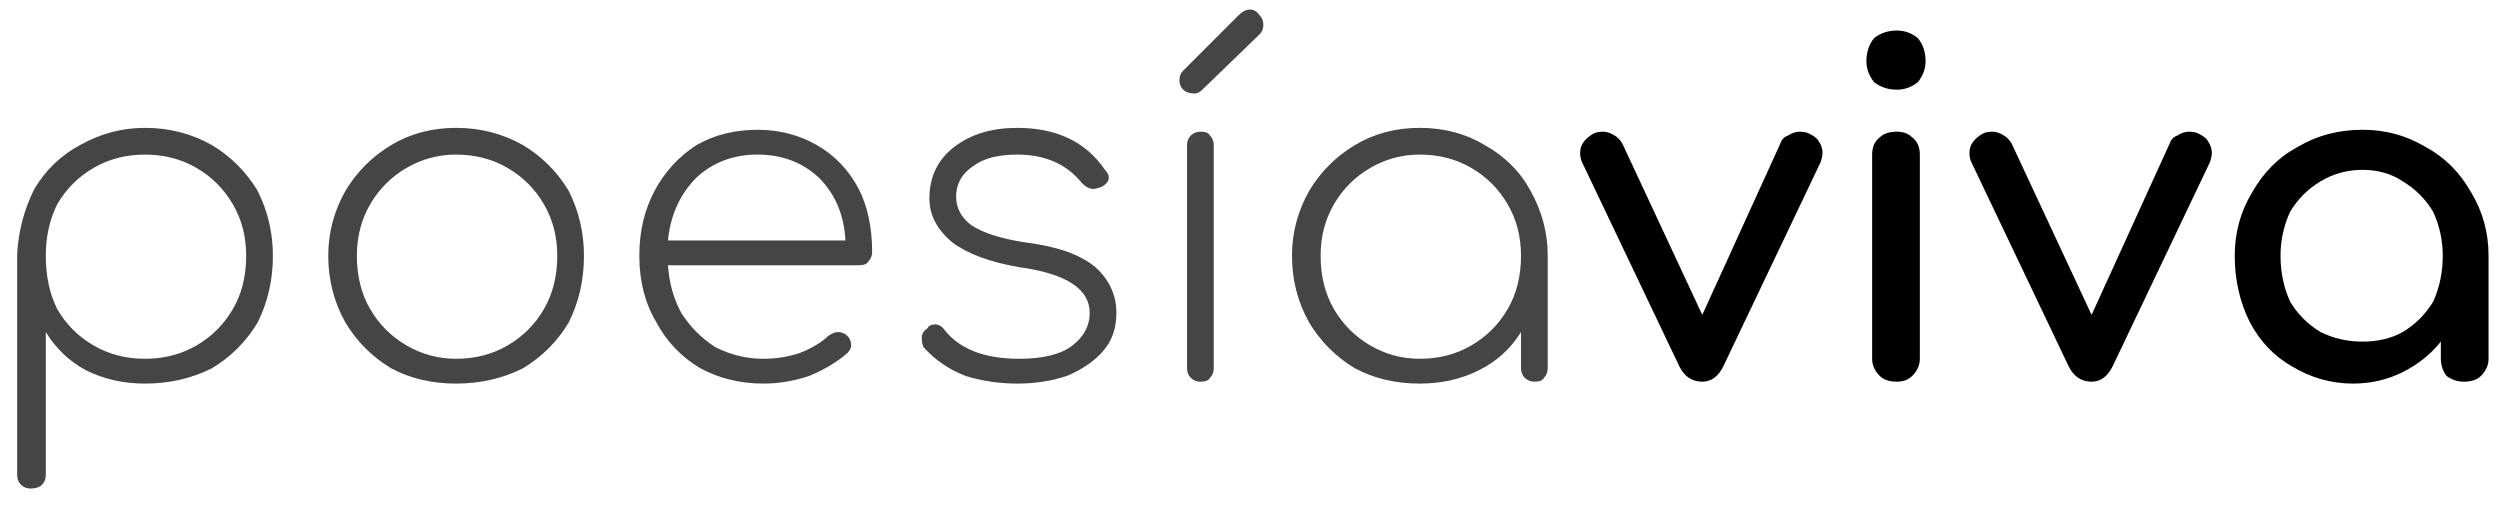 <svg version="1.2" xmlns="http://www.w3.org/2000/svg" viewBox="0 0 131 27" width="131" height="27">
	<title>New Project</title>
	<style>
		.s0 { fill: #454545 } 
		.s1 { fill: #000000 } 
	</style>
	<path id="poesíaviva" class="s0" aria-label="poesíaviva"  d="m7.6 6.7q1.9 0 3.5 0.9 1.5 0.9 2.4 2.4 0.8 1.6 0.8 3.4 0 1.9-0.8 3.5-0.9 1.5-2.4 2.4-1.6 0.8-3.5 0.8-1.7 0-3.1-0.7-1.3-0.7-2.1-2v7.5q0 0.3-0.2 0.5-0.2 0.2-0.6 0.2-0.3 0-0.5-0.2-0.2-0.2-0.2-0.5v-11.5-0.1q0.1-1.8 0.9-3.4 0.9-1.5 2.4-2.3 1.6-0.9 3.4-0.9zm0 12.1q1.5 0 2.7-0.7 1.2-0.7 1.9-1.9 0.7-1.2 0.7-2.8 0-1.5-0.7-2.7-0.7-1.2-1.9-1.9-1.2-0.7-2.7-0.7-1.5 0-2.7 0.7-1.2 0.7-1.9 1.9-0.6 1.2-0.6 2.7 0 1.6 0.6 2.8 0.7 1.2 1.9 1.9 1.2 0.7 2.7 0.7zm16.3 1.3q-1.9 0-3.4-0.8-1.5-0.9-2.4-2.4-0.9-1.6-0.9-3.5 0-1.8 0.9-3.4 0.9-1.5 2.4-2.4 1.5-0.9 3.4-0.9 1.9 0 3.5 0.9 1.5 0.9 2.4 2.4 0.8 1.6 0.8 3.4 0 1.9-0.8 3.5-0.9 1.5-2.4 2.4-1.6 0.8-3.5 0.8zm0-1.3q1.5 0 2.7-0.7 1.2-0.7 1.9-1.9 0.7-1.2 0.7-2.8 0-1.5-0.7-2.7-0.7-1.2-1.9-1.9-1.2-0.7-2.7-0.7-1.4 0-2.6 0.7-1.2 0.7-1.9 1.9-0.7 1.2-0.7 2.7 0 1.6 0.7 2.8 0.7 1.2 1.9 1.9 1.2 0.7 2.6 0.7zm15.8-12q1.7 0 3.1 0.8 1.4 0.8 2.2 2.3 0.7 1.4 0.7 3.3 0 0.3-0.2 0.5-0.1 0.2-0.5 0.2h-10q0.1 1.4 0.7 2.5 0.7 1.1 1.8 1.8 1.2 0.6 2.5 0.6 1 0 1.9-0.3 1-0.4 1.5-0.9 0.3-0.2 0.5-0.2 0.3 0 0.5 0.2 0.2 0.2 0.2 0.5 0 0.2-0.2 0.4-0.8 0.7-2 1.2-1.2 0.4-2.4 0.4-1.8 0-3.3-0.8-1.5-0.9-2.3-2.4-0.9-1.5-0.9-3.5 0-1.9 0.8-3.4 0.8-1.5 2.2-2.4 1.4-0.8 3.2-0.8zm0 1.3q-1.9 0-3.2 1.2-1.3 1.3-1.5 3.3h9.3q-0.1-2-1.4-3.3-1.3-1.2-3.2-1.2zm13.6 12q-1.4 0-2.7-0.4-1.3-0.5-2.2-1.5-0.1-0.2-0.1-0.5 0-0.3 0.3-0.5 0.1-0.2 0.4-0.2 0.3 0 0.5 0.3 1.2 1.5 3.9 1.5 1.9 0 2.8-0.7 0.9-0.7 0.9-1.7 0-1.9-3.7-2.4-2.3-0.4-3.5-1.3-1.2-1-1.2-2.3 0-1.7 1.3-2.7 1.3-1 3.3-1 3.1 0 4.6 2.2 0.2 0.2 0.2 0.4 0 0.3-0.4 0.5-0.3 0.1-0.4 0.1-0.3 0-0.6-0.3-1.2-1.5-3.4-1.5-1.5 0-2.3 0.6-0.9 0.6-0.9 1.6 0 0.9 0.8 1.5 0.9 0.6 2.8 0.9 2.5 0.3 3.7 1.3 1.1 1 1.1 2.4 0 1.2-0.7 2-0.7 0.8-1.9 1.3-1.2 0.4-2.6 0.4zm9.6-0.1q-0.3 0-0.5-0.2-0.2-0.2-0.2-0.5v-11.7q0-0.3 0.2-0.5 0.2-0.2 0.5-0.2 0.4 0 0.5 0.2 0.2 0.2 0.2 0.5v11.7q0 0.3-0.2 0.5-0.1 0.2-0.5 0.2zm-0.3-15.1q-0.4 0-0.6-0.2-0.2-0.2-0.2-0.5 0-0.3 0.2-0.5l2.9-2.9q0.3-0.3 0.6-0.3 0.3 0 0.5 0.3 0.2 0.2 0.2 0.5 0 0.3-0.2 0.5l-3 2.9q-0.2 0.2-0.4 0.2zm11.8 1.8q1.9 0 3.4 0.9 1.6 0.9 2.4 2.4 0.9 1.6 0.9 3.4v5.9q0 0.3-0.2 0.5-0.1 0.2-0.5 0.2-0.3 0-0.5-0.2-0.2-0.2-0.2-0.5v-1.9q-0.8 1.3-2.2 2-1.4 0.7-3.1 0.7-1.9 0-3.4-0.8-1.5-0.9-2.4-2.4-0.9-1.6-0.9-3.5 0-1.8 0.9-3.4 0.9-1.5 2.4-2.4 1.5-0.9 3.4-0.9zm0 12.1q1.5 0 2.7-0.7 1.2-0.7 1.9-1.9 0.7-1.2 0.7-2.8 0-1.5-0.7-2.7-0.7-1.2-1.9-1.9-1.2-0.7-2.7-0.7-1.4 0-2.6 0.7-1.2 0.7-1.9 1.9-0.7 1.2-0.7 2.7 0 1.6 0.7 2.8 0.7 1.2 1.9 1.9 1.2 0.7 2.6 0.7z"/>
	<path id="poesíaviva" class="s1" aria-label="poesíaviva"  d="m94.8 7q0.4 0.2 0.5 0.4 0.2 0.3 0.2 0.6 0 0.2-0.1 0.5l-5.1 10.7q-0.4 0.8-1.1 0.8-0.4 0-0.7-0.2-0.3-0.2-0.5-0.6l-5.1-10.7q-0.1-0.2-0.1-0.5 0-0.6 0.7-1 0.2-0.1 0.5-0.1 0.3 0 0.6 0.2 0.2 0.1 0.4 0.4l4.2 9 4.1-9q0.1-0.3 0.4-0.4 0.3-0.2 0.6-0.2 0.3 0 0.5 0.1zm4.6 13q-0.6 0-0.9-0.3-0.4-0.4-0.4-0.9v-10.7q0-0.6 0.4-0.9 0.3-0.3 0.9-0.3 0.5 0 0.8 0.3 0.4 0.3 0.4 0.9v10.7q0 0.5-0.4 0.9-0.3 0.3-0.8 0.3zm0-15.3q-0.7 0-1.2-0.4-0.4-0.5-0.4-1.1 0-0.7 0.4-1.2 0.5-0.4 1.2-0.4 0.6 0 1.1 0.4 0.4 0.5 0.4 1.2 0 0.6-0.4 1.1-0.5 0.4-1.1 0.4zm15.8 2.3q0.4 0.2 0.5 0.4 0.2 0.3 0.2 0.6 0 0.2-0.1 0.5l-5.1 10.7q-0.4 0.8-1.1 0.8-0.4 0-0.7-0.2-0.3-0.2-0.5-0.6l-5.1-10.7q-0.1-0.2-0.1-0.5 0-0.6 0.7-1 0.2-0.1 0.5-0.1 0.3 0 0.6 0.2 0.2 0.1 0.4 0.4l4.2 9 4.1-9q0.1-0.3 0.4-0.4 0.3-0.2 0.6-0.2 0.3 0 0.5 0.1zm8.6-0.2q1.8 0 3.3 0.9 1.5 0.8 2.4 2.4 0.9 1.5 0.9 3.3v5.4q0 0.5-0.4 0.9-0.3 0.3-0.9 0.3-0.5 0-0.9-0.3-0.3-0.4-0.3-0.9v-0.9q-0.8 1-2 1.6-1.2 0.6-2.6 0.6-1.7 0-3.2-0.9-1.4-0.8-2.2-2.3-0.8-1.6-0.8-3.5 0-1.8 0.9-3.3 0.9-1.6 2.4-2.4 1.5-0.9 3.4-0.9zm0 11.1q1.2 0 2.1-0.5 1-0.6 1.6-1.6 0.5-1.1 0.5-2.4 0-1.2-0.5-2.3-0.6-1-1.6-1.6-0.9-0.6-2.1-0.6-1.2 0-2.2 0.6-1 0.6-1.6 1.6-0.5 1.1-0.5 2.3 0 1.3 0.5 2.4 0.6 1 1.6 1.6 1 0.5 2.2 0.5z"/>
</svg>